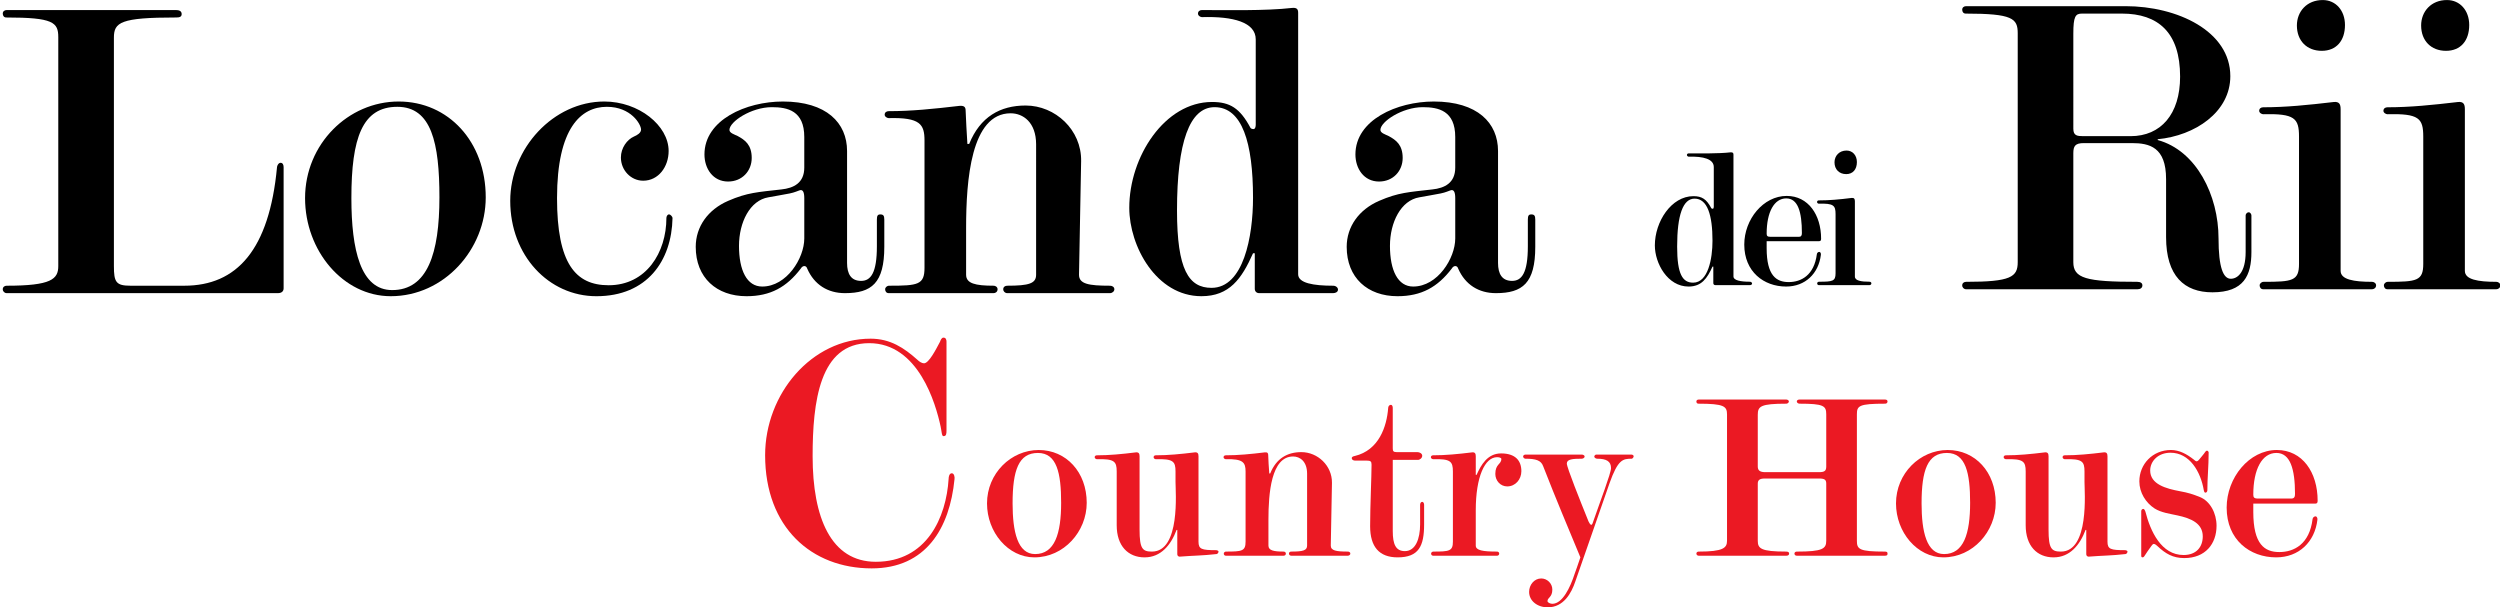 <?xml version="1.0" encoding="UTF-8" standalone="no"?> <!-- Created with Inkscape (http://www.inkscape.org/) --> <svg xmlns:inkscape="http://www.inkscape.org/namespaces/inkscape" xmlns:sodipodi="http://sodipodi.sourceforge.net/DTD/sodipodi-0.dtd" xmlns="http://www.w3.org/2000/svg" xmlns:svg="http://www.w3.org/2000/svg" width="117.001mm" height="28.415mm" viewBox="0 0 117.001 28.415" version="1.1" id="svg103654" inkscape:export-filename="locanda_da_vittorio.svg" inkscape:export-xdpi="96" inkscape:export-ydpi="96"><defs id="defs103651"><clipPath id="clip3620"><path d="M 582.156,819 H 786 v 64 H 582.156 Z m 0,0" id="path11187"></path></clipPath><clipPath id="clip3621"><rect x="0" y="0" width="204" height="64" id="rect11218"></rect></clipPath><clipPath id="clip3622"><path d="M 0.156,0.129 H 203.734 V 63.09 H 0.156 Z m 0,0" id="path11190"></path></clipPath><clipPath id="clip3623"><rect x="0" y="0" width="204" height="64" id="rect11196"></rect></clipPath><clipPath id="clip3624"><path d="M 0.156,10 H 203.734 V 49 H 0.156 Z m 0,0" id="path11193"></path></clipPath><clipPath id="clip3625"><rect x="0" y="0" width="31" height="30" id="rect11260"></rect></clipPath><clipPath id="clip3626"><path d="M 0.348,0.129 H 24 V 29.43 H 0.348 Z m 0,0" id="path11226"></path></clipPath><clipPath id="clip3627"><rect x="0" y="0" width="24" height="30" id="rect11232"></rect></clipPath><clipPath id="clip3628"><path d="M 1,4 H 23.137 V 23 H 1 Z m 0,0" id="path11229"></path></clipPath><clipPath id="clip3629"><path d="m 22,0.129 h 8.02 V 29.43 H 22 Z m 0,0" id="path11244"></path></clipPath><clipPath id="clip3630"><rect x="0" y="0" width="9" height="30" id="rect11250"></rect></clipPath><clipPath id="clip3631"><path d="M 0.355,4 H 8 V 23 H 0.355 Z m 0,0" id="path11247"></path></clipPath><clipPath id="clip3632"><rect x="0" y="0" width="73" height="64" id="rect11292"></rect></clipPath><clipPath id="clip3633"><path d="M 0.465,0.129 H 72.676 V 63.09 H 0.465 Z m 0,0" id="path11272"></path></clipPath><clipPath id="clip3634"><rect x="0" y="0" width="73" height="64" id="rect11278"></rect></clipPath><clipPath id="clip3635"><path d="M 0.465,9 H 72.676 V 49 H 0.465 Z m 0,0" id="path11275"></path></clipPath><clipPath id="clip3636"><path d="M 681.789,865.82 H 710 V 915.875 h -28.211 z m 0,0" id="path11300"></path></clipPath><clipPath id="clip3637"><rect x="0" y="0" width="29" height="51" id="rect11314"></rect></clipPath><clipPath id="clip3638"><path d="M 0.789,0.82 H 28.941 V 50.109 H 0.789 Z m 0,0" id="path11303"></path></clipPath><clipPath id="clip3639"><rect x="0" y="0" width="29" height="51" id="rect11306"></rect></clipPath><clipPath id="clip3640"><rect x="0" y="0" width="179" height="36" id="rect11355"></rect></clipPath><clipPath id="clip3641"><path d="M 0.609,0.898 H 178.848 V 35.629 H 0.609 Z m 0,0" id="path11322"></path></clipPath><clipPath id="clip3642"><rect x="0" y="0" width="179" height="36" id="rect11325"></rect></clipPath></defs><g inkscape:label="Livello 1" inkscape:groupmode="layer" id="layer1" transform="translate(-37.523,-141.59)"><g clip-path="url(#clip3620)" clip-rule="nonzero" id="g22429" transform="matrix(0.353,0,0,0.353,-167.992,-150.703)"><g id="use22427" clip-path="url(#clip3621)" transform="translate(582,819)"><g clip-path="url(#clip3622)" clip-rule="nonzero" id="g108843"><g id="use108841" clip-path="url(#clip3623)"><g clip-path="url(#clip3624)" clip-rule="nonzero" id="g108863"><g style="fill:#000000;fill-opacity:1" id="g108861"><g id="use108847" transform="translate(0.156,47.89)"><path style="stroke:none" d="m 36.891,0 c 0.469,0 0.75,-0.234 0.75,-0.641 0,-4.109 0,-11.547 0,-16.062 0,-0.297 -0.109,-0.578 -0.406,-0.578 -0.281,0 -0.469,0.406 -0.469,0.578 -1.031,10.969 -5.328,15.719 -12.297,15.719 -2.422,0 -4.984,0 -7.125,0 -1.922,0 -2.203,-0.469 -2.203,-2.609 V -33.875 c 0,-2.031 0.875,-2.672 8.234,-2.672 0.406,0 0.75,-0.047 0.75,-0.453 0,-0.406 -0.344,-0.531 -0.75,-0.531 -0.641,0 -22.219,0 -22.453,0 -0.281,0 -0.516,0.172 -0.516,0.469 0,0.297 0.172,0.516 0.469,0.516 6.203,0 6.891,0.641 6.891,2.609 v 30.344 c 0,1.734 -0.922,2.609 -6.844,2.609 -0.281,0 -0.516,0.172 -0.516,0.469 C 0.406,-0.234 0.641,0 0.922,0 1.281,0 36.656,0 36.891,0 Z m 0,0" id="path108931"></path></g><g id="use108849" transform="translate(39.016,47.89)"><path style="stroke:none" d="m 12.984,0.406 c 7.078,0 12.594,-6.203 12.594,-13.109 0,-7.359 -4.938,-12.703 -11.547,-12.703 -6.672,0 -12.406,5.625 -12.406,12.812 0,6.969 5.047,13 11.359,13 z M 19.438,-12.703 c 0,7.422 -1.578,12.297 -6.266,12.297 -4.188,0 -5.406,-5.328 -5.406,-12.188 0,-8 1.453,-12.109 6.094,-12.109 4.531,0 5.578,4.812 5.578,12 z m 0,0" id="path108899"></path></g><g id="use108851" transform="translate(66.218,47.89)"><path style="stroke:none" d="m 23.141,-9.969 c 0,-0.125 -0.234,-0.469 -0.469,-0.469 -0.219,0 -0.344,0.281 -0.344,0.469 0,4.578 -2.672,8.922 -7.656,8.922 -4.406,0 -6.844,-2.891 -6.844,-11.547 0,-9.328 3.188,-12.109 6.609,-12.109 3.188,0 4.531,2.312 4.531,3.016 0,0.453 -0.531,0.75 -0.938,0.922 -0.922,0.406 -1.734,1.516 -1.734,2.781 0,1.688 1.328,3.078 2.953,3.078 2.031,0 3.375,-1.859 3.375,-3.938 0,-3.375 -3.953,-6.562 -8.531,-6.562 -6.734,0 -12.469,6.203 -12.469,13.172 0,7.25 5.109,12.641 11.422,12.641 6.734,0 9.984,-4.703 10.094,-10.375 z m 0,0" id="path108947"></path></g><g id="use108853" transform="translate(90.81,47.89)"><path style="stroke:none" d="m 5.922,-14.797 c 1.844,0 3.125,-1.391 3.125,-3.125 0,-1.734 -0.875,-2.375 -1.859,-2.906 -0.453,-0.219 -1.094,-0.406 -1.094,-0.812 0,-1.094 2.891,-3.016 5.625,-3.016 2.078,0 4.297,0.469 4.297,3.953 0,1.453 0,2.609 0,4.062 0,2.031 -1.406,2.719 -3.031,2.891 -3.125,0.359 -4.516,0.406 -7.062,1.516 C 3.25,-11.078 1.625,-8.812 1.625,-6.141 c 0,4.109 2.781,6.547 6.734,6.547 3.188,0 5.328,-1.219 7.188,-3.656 0.062,-0.109 0.234,-0.344 0.469,-0.344 0.219,0 0.344,0.172 0.391,0.344 0.938,2.141 2.734,3.25 5,3.25 3.531,0 5.219,-1.328 5.219,-6.141 0,-1.344 0,-2.391 0,-3.609 0,-0.516 -0.125,-0.688 -0.531,-0.688 -0.344,0 -0.453,0.172 -0.453,0.688 0,1.219 0,2.203 0,3.547 0,3.531 -0.812,4.578 -2.094,4.578 -1.328,0 -1.859,-0.922 -1.859,-2.375 0,-4.984 0,-9.797 0,-14.844 0,-3.719 -2.719,-6.562 -8.516,-6.562 -4.875,0 -10.391,2.438 -10.391,7.016 0,1.859 1.109,3.594 3.141,3.594 z m 5.328,2.094 c 0.875,-0.172 2.031,-0.344 2.844,-0.516 0.641,-0.125 1.109,-0.359 1.281,-0.406 0.453,-0.172 0.641,0.234 0.641,1.031 0,1.859 0,3.375 0,5.344 0,2.609 -2.328,6.375 -5.578,6.375 -2.031,0 -3.078,-2.141 -3.078,-5.391 0,-3.125 1.453,-6.031 3.891,-6.438 z m 0,0" id="path108891"></path></g><g id="use108855" transform="translate(116.968,47.89)"><path style="stroke:none" d="m 5.797,-20.234 v 16.875 c 0,2.25 -0.859,2.375 -4.688,2.375 -0.297,0 -0.531,0.234 -0.531,0.469 C 0.578,-0.234 0.75,0 1.047,0 1.625,0 14.562,0 14.969,0 c 0.234,0 0.516,-0.172 0.516,-0.516 0,-0.297 -0.281,-0.469 -0.516,-0.469 -2.438,0 -3.656,-0.297 -3.656,-1.453 v -6.203 c 0,-6.328 0.641,-15.203 5.906,-15.203 1.625,0 3.375,1.172 3.375,4.125 V -2.438 c 0,1.156 -0.938,1.453 -3.828,1.453 -0.297,0 -0.531,0.172 -0.531,0.469 0,0.281 0.234,0.516 0.531,0.516 0.406,0 11.484,0 13.625,0 0.297,0 0.578,-0.234 0.578,-0.516 0,-0.297 -0.281,-0.469 -0.578,-0.469 -2.844,0 -4.109,-0.234 -4.109,-1.453 l 0.281,-15.078 c 0.062,-4.125 -3.422,-7.359 -7.359,-7.359 -3.375,0 -6.031,1.5 -7.484,5.094 H 11.484 C 11.375,-21.344 11.312,-22.859 11.25,-24.188 c 0,-0.469 -0.172,-0.688 -0.812,-0.641 -3.484,0.406 -6.375,0.703 -9.391,0.703 -0.297,0 -0.531,0.172 -0.531,0.469 0,0.281 0.359,0.453 0.531,0.453 4.172,-0.109 4.75,0.812 4.75,2.969 z m 0,0" id="path108875"></path></g><g id="use108857" transform="translate(148.288,47.89)"><path style="stroke:none" d="m 18.391,-22.328 c 0,0.234 -0.062,0.578 -0.297,0.578 -0.172,0 -0.344,-0.062 -0.406,-0.172 -1.391,-2.609 -2.719,-3.422 -5.094,-3.422 -6.266,0 -10.969,7.25 -10.969,14.031 0,5.109 3.594,11.719 9.562,11.719 3.719,0 5.344,-2.312 6.844,-5.688 h 0.234 c 0,1.688 0,3.484 0,4.703 C 18.266,-0.234 18.5,0 18.844,0 21.641,0 25.172,0 28.656,0 29,0 29.297,-0.172 29.297,-0.469 29.297,-0.75 29,-0.984 28.656,-0.984 c -2.609,0 -4.641,-0.344 -4.641,-1.516 0,-12.109 0,-33.406 0,-34.672 0,-0.469 -0.172,-0.703 -0.812,-0.641 -3.484,0.406 -8.938,0.281 -11.953,0.281 -0.281,0 -0.516,0.172 -0.516,0.469 0,0.297 0.344,0.469 0.516,0.469 4.172,-0.125 7.141,0.688 7.141,2.953 0,4.578 0,7.188 0,11.312 z M 12.938,-24.656 c 3.656,0 5.094,4.703 5.094,12.016 0,5.156 -1.266,11.938 -5.5,11.938 -3.016,0 -4.578,-2.375 -4.578,-10.266 0,-9.047 1.672,-13.688 4.984,-13.688 z m 0,0" id="path108927"></path></g><g id="use108859" transform="translate(177.114,47.89)"><path style="stroke:none" d="m 5.922,-14.797 c 1.844,0 3.125,-1.391 3.125,-3.125 0,-1.734 -0.875,-2.375 -1.859,-2.906 -0.453,-0.219 -1.094,-0.406 -1.094,-0.812 0,-1.094 2.891,-3.016 5.625,-3.016 2.078,0 4.297,0.469 4.297,3.953 0,1.453 0,2.609 0,4.062 0,2.031 -1.406,2.719 -3.031,2.891 -3.125,0.359 -4.516,0.406 -7.062,1.516 C 3.25,-11.078 1.625,-8.812 1.625,-6.141 c 0,4.109 2.781,6.547 6.734,6.547 3.188,0 5.328,-1.219 7.188,-3.656 0.062,-0.109 0.234,-0.344 0.469,-0.344 0.219,0 0.344,0.172 0.391,0.344 0.938,2.141 2.734,3.25 5,3.25 3.531,0 5.219,-1.328 5.219,-6.141 0,-1.344 0,-2.391 0,-3.609 0,-0.516 -0.125,-0.688 -0.531,-0.688 -0.344,0 -0.453,0.172 -0.453,0.688 0,1.219 0,2.203 0,3.547 0,3.531 -0.812,4.578 -2.094,4.578 -1.328,0 -1.859,-0.922 -1.859,-2.375 0,-4.984 0,-9.797 0,-14.844 0,-3.719 -2.719,-6.562 -8.516,-6.562 -4.875,0 -10.391,2.438 -10.391,7.016 0,1.859 1.109,3.594 3.141,3.594 z m 5.328,2.094 c 0.875,-0.172 2.031,-0.344 2.844,-0.516 0.641,-0.125 1.109,-0.359 1.281,-0.406 0.453,-0.172 0.641,0.234 0.641,1.031 0,1.859 0,3.375 0,5.344 0,2.609 -2.328,6.375 -5.578,6.375 -2.031,0 -3.078,-2.141 -3.078,-5.391 0,-3.125 1.453,-6.031 3.891,-6.438 z m 0,0" id="path108895"></path></g></g></g></g></g></g></g><g id="use22431" clip-path="url(#clip3625)" transform="matrix(0.353,0,0,0.353,114.583,147.042)"><g clip-path="url(#clip3626)" clip-rule="nonzero" id="g108815"><g id="use108813" clip-path="url(#clip3627)"><g clip-path="url(#clip3628)" clip-rule="nonzero" id="g108837"><g style="fill:#000000;fill-opacity:1" id="g108835"><g id="use108831" transform="translate(0.349,22.359)"><path style="stroke:none" d="m 8.562,-10.391 c 0,0.109 -0.031,0.266 -0.141,0.266 -0.078,0 -0.156,-0.031 -0.188,-0.078 -0.641,-1.219 -1.266,-1.594 -2.375,-1.594 -2.922,0 -5.109,3.375 -5.109,6.531 0,2.375 1.688,5.453 4.469,5.453 1.719,0 2.469,-1.078 3.172,-2.641 H 8.5 c 0,0.781 0,1.609 0,2.188 C 8.5,-0.109 8.609,0 8.781,0 c 1.297,0 2.938,0 4.562,0 0.156,0 0.297,-0.078 0.297,-0.219 0,-0.125 -0.141,-0.234 -0.297,-0.234 -1.219,0 -2.172,-0.172 -2.172,-0.703 0,-5.641 0,-15.562 0,-16.156 0,-0.203 -0.078,-0.312 -0.375,-0.297 -1.609,0.188 -4.156,0.141 -5.562,0.141 C 5.109,-17.469 5,-17.391 5,-17.25 c 0,0.125 0.156,0.219 0.234,0.219 1.953,-0.062 3.328,0.312 3.328,1.375 0,2.125 0,3.344 0,5.266 z M 6.016,-11.469 c 1.703,0 2.375,2.188 2.375,5.578 0,2.406 -0.594,5.562 -2.562,5.562 -1.406,0 -2.125,-1.109 -2.125,-4.781 0,-4.203 0.781,-6.359 2.312,-6.359 z m 0,0" id="path108903"></path></g><g id="use108833" transform="translate(12.202,22.359)"><path style="stroke:none" d="M 10.906,-4.016 C 10.938,-4.188 10.859,-4.406 10.688,-4.406 c -0.156,0 -0.297,0.141 -0.312,0.297 -0.359,2.812 -2.094,3.703 -3.734,3.703 C 5,-0.406 3.719,-1.266 3.719,-4.891 c 0,0 0,-0.453 0,-0.938 0.5,0 6.953,0 6.953,0 0.203,0 0.266,-0.109 0.266,-0.328 0,-3.156 -1.703,-5.672 -4.562,-5.672 -3.109,0 -5.625,3.109 -5.625,6.453 0,3.594 2.594,5.562 5.547,5.562 2.531,0 4.312,-1.719 4.609,-4.203 z M 8.391,-6.906 c 0,0.344 -0.109,0.5 -0.406,0.5 -1.281,0 -2.312,0 -3.75,0 -0.422,0 -0.516,-0.125 -0.516,-0.422 0,-2.859 1,-4.672 2.594,-4.672 1.547,0 2.078,1.781 2.078,4.594 z m 0,0" id="path108939"></path></g></g></g></g></g><g clip-path="url(#clip3629)" clip-rule="nonzero" id="g108819"><g id="use108817" clip-path="url(#clip3630)" transform="translate(22)"><g clip-path="url(#clip3631)" clip-rule="nonzero" id="g108827"><g style="fill:#000000;fill-opacity:1" id="g108825"><g id="use108823" transform="translate(0.353,22.359)"><path style="stroke:none" d="m 5.266,-11.125 c 0,-0.328 -0.109,-0.453 -0.406,-0.438 -1.625,0.203 -2.969,0.328 -4.375,0.328 -0.141,0 -0.234,0.078 -0.234,0.219 0,0.141 0.156,0.219 0.234,0.219 1.953,-0.062 2.219,0.234 2.219,1.375 V -1.562 c 0,1.047 -0.406,1.109 -2.188,1.109 -0.141,0 -0.25,0.109 -0.25,0.203 0,0.141 0.078,0.25 0.219,0.25 0.266,0 6.531,0 6.719,0 0.109,0 0.25,-0.078 0.25,-0.25 0,-0.125 -0.141,-0.203 -0.25,-0.203 -1.125,0 -1.938,-0.141 -1.938,-0.688 0,0 0,-9.875 0,-9.984 z m -1.156,-3.594 c 0.891,0 1.422,-0.625 1.422,-1.594 0,-0.891 -0.562,-1.531 -1.375,-1.531 -0.969,0 -1.594,0.703 -1.594,1.562 0,0.938 0.625,1.562 1.547,1.562 z m 0,0" id="path108943"></path></g></g></g></g></g></g><g id="use22433" clip-path="url(#clip3632)" transform="matrix(0.353,0,0,0.353,129.047,138.222)"><g clip-path="url(#clip3633)" clip-rule="nonzero" id="g108797"><g id="use108795" clip-path="url(#clip3634)"><g clip-path="url(#clip3635)" clip-rule="nonzero" id="g108809"><g style="fill:#000000;fill-opacity:1" id="g108807"><g id="use108801" transform="translate(0.464,47.89)"><path style="stroke:none" d="m 27.438,-14.609 c 0,2.719 0,4.859 0,7.703 0,5.172 2.438,7.312 6.141,7.312 4.188,0 5.172,-2.266 5.172,-5.344 0,-1.562 0,-3.766 0,-4.859 0,-0.125 -0.125,-0.406 -0.359,-0.406 -0.234,0 -0.406,0.234 -0.406,0.406 0,2.141 0,3.703 0,4.859 0,2.734 -1.094,3.547 -1.969,3.547 -0.984,0 -1.625,-1.453 -1.625,-5.344 0,-5.734 -2.953,-11.656 -8.062,-13.047 v -0.109 c 4.938,-0.469 9.625,-3.594 9.625,-8.359 0,-5.969 -7.016,-9.281 -13.906,-9.281 0,0 -20.359,0 -21.125,0 -0.281,0 -0.516,0.172 -0.516,0.469 0,0.297 0.172,0.516 0.469,0.516 6.203,0 6.891,0.641 6.891,2.609 v 30.344 c 0,1.969 -0.922,2.609 -6.844,2.609 -0.281,0 -0.516,0.172 -0.516,0.469 C 0.406,-0.234 0.641,0 0.922,0 c 0.469,0 21.875,0 22.734,0 0.359,0 0.641,-0.172 0.641,-0.516 0,-0.297 -0.234,-0.469 -0.688,-0.469 -6.797,0 -8.469,-0.469 -8.469,-2.609 v -14.438 c 0,-0.938 0.234,-1.344 1.391,-1.344 0.234,0 3.938,0 6.375,0 2.328,0 4.531,0.531 4.531,4.766 z m -11.141,-21.938 c 1.453,0 3.359,0 5.281,0 4.812,0 7.719,2.5 7.719,8.359 0,4.984 -2.562,7.891 -6.562,7.891 -2.266,0 -5.047,0 -6.266,0 -0.812,0 -1.328,-0.062 -1.328,-0.984 V -33.875 c 0,-2.312 0.281,-2.672 1.156,-2.672 z m 0,0" id="path108923"></path></g><g id="use108803" transform="translate(39.73,47.89)"><path style="stroke:none" d="m 11.312,-23.891 c 0,-0.703 -0.234,-0.984 -0.875,-0.938 -3.484,0.406 -6.375,0.703 -9.391,0.703 -0.297,0 -0.531,0.172 -0.531,0.469 0,0.281 0.359,0.453 0.531,0.453 4.172,-0.109 4.75,0.531 4.75,2.969 v 16.875 c 0,2.25 -0.859,2.375 -4.688,2.375 -0.297,0 -0.531,0.234 -0.531,0.469 C 0.578,-0.234 0.75,0 1.047,0 c 0.578,0 14.031,0 14.438,0 0.234,0 0.531,-0.172 0.531,-0.516 0,-0.297 -0.297,-0.469 -0.531,-0.469 -2.438,0 -4.172,-0.297 -4.172,-1.453 0,0 0,-21.219 0,-21.453 z m -2.5,-7.719 c 1.922,0 3.078,-1.328 3.078,-3.422 0,-1.922 -1.219,-3.312 -2.953,-3.312 -2.094,0 -3.422,1.516 -3.422,3.375 0,2.031 1.328,3.359 3.297,3.359 z m 0,0" id="path108867"></path></g><g id="use108805" transform="translate(56.202,47.89)"><path style="stroke:none" d="m 11.312,-23.891 c 0,-0.703 -0.234,-0.984 -0.875,-0.938 -3.484,0.406 -6.375,0.703 -9.391,0.703 -0.297,0 -0.531,0.172 -0.531,0.469 0,0.281 0.359,0.453 0.531,0.453 4.172,-0.109 4.75,0.531 4.75,2.969 v 16.875 c 0,2.25 -0.859,2.375 -4.688,2.375 -0.297,0 -0.531,0.234 -0.531,0.469 C 0.578,-0.234 0.75,0 1.047,0 c 0.578,0 14.031,0 14.438,0 0.234,0 0.531,-0.172 0.531,-0.516 0,-0.297 -0.297,-0.469 -0.531,-0.469 -2.438,0 -4.172,-0.297 -4.172,-1.453 0,0 0,-21.219 0,-21.453 z m -2.5,-7.719 c 1.922,0 3.078,-1.328 3.078,-3.422 0,-1.922 -1.219,-3.312 -2.953,-3.312 -2.094,0 -3.422,1.516 -3.422,3.375 0,2.031 1.328,3.359 3.297,3.359 z m 0,0" id="path108871"></path></g></g></g></g></g></g><g clip-path="url(#clip3636)" clip-rule="nonzero" id="g22437" transform="matrix(0.353,0,0,0.353,-167.992,-150.703)"><g id="use22435" clip-path="url(#clip3637)" transform="translate(681,865)"><g clip-path="url(#clip3638)" clip-rule="nonzero" id="g108785"><g id="use108783" clip-path="url(#clip3639)"><g style="fill:#eb1923;fill-opacity:1" id="g108791"><g id="use108789" transform="translate(0.791,38.053)"><path style="stroke:none" d="M 26.953,-11.5 C 27,-11.781 26.906,-12.281 26.594,-12.281 c -0.328,0 -0.422,0.453 -0.422,0.734 -0.312,5.109 -2.891,11 -9.656,11 -5.938,0 -8.375,-5.844 -8.375,-13.984 0,-7.234 0.922,-15 7.5,-15 6.531,0 8.828,8.047 9.469,11.047 0.141,0.641 0.141,1.281 0.375,1.281 0.375,0 0.406,-0.281 0.406,-0.781 V -29.719 c 0,-0.266 -0.078,-0.547 -0.406,-0.547 -0.234,0 -0.375,0.312 -0.453,0.547 -0.562,1.062 -1.484,2.859 -2.125,2.859 -0.281,0 -0.641,-0.234 -0.875,-0.469 -1.75,-1.562 -3.578,-2.797 -6.203,-2.797 C 8,-30.125 1.844,-22.812 1.844,-14.672 c 0,9.562 6.156,15 14.125,15 7.219,0 10.344,-5.344 10.984,-11.828 z m 0,0" id="path108887"></path></g></g></g></g></g></g><g id="use22439" clip-path="url(#clip3640)" transform="matrix(0.353,0,0,0.353,83.186,157.978)"><g clip-path="url(#clip3641)" clip-rule="nonzero" id="g108751"><g id="use108749" clip-path="url(#clip3642)"><g style="fill:#eb1923;fill-opacity:1" id="g108779"><g id="use108755" transform="translate(0.609,27.251)"><path style="stroke:none" d="m 7.172,0.219 c 3.906,0 6.938,-3.422 6.938,-7.234 0,-4.062 -2.719,-7 -6.359,-7 -3.688,0 -6.859,3.109 -6.859,7.078 0,3.828 2.797,7.156 6.281,7.156 z m 3.547,-7.234 c 0,4.109 -0.859,6.797 -3.453,6.797 -2.312,0 -2.984,-2.953 -2.984,-6.719 0,-4.422 0.812,-6.688 3.359,-6.688 2.5,0 3.078,2.656 3.078,6.609 z m 0,0" id="path108879"></path></g><g id="use108757" transform="translate(15.617,27.251)"><path style="stroke:none" d="m 6.781,0.219 c 2.141,0 3.484,-1.625 4.234,-3.641 h 0.094 c 0,1.25 0,2.234 0,3.234 0,0.188 0.156,0.312 0.312,0.312 C 13.312,-0.031 14.406,0 16.312,-0.219 c 0.109,0 0.266,-0.172 0.266,-0.328 0,-0.125 -0.219,-0.188 -0.328,-0.188 -1.906,0 -2.328,-0.125 -2.328,-1.125 0,0 0,-11.203 0,-11.328 0,-0.375 -0.125,-0.547 -0.484,-0.516 -1.922,0.234 -3.516,0.391 -5.188,0.391 -0.156,0 -0.281,0.094 -0.281,0.25 0,0.172 0.188,0.266 0.281,0.266 2.312,-0.062 2.625,0.281 2.625,1.625 v 1.406 c 0,1.25 0.672,9.219 -3.125,9.219 -1.25,0 -1.641,-0.375 -1.641,-2.906 0,0 0,-9.609 0,-9.734 0,-0.375 -0.125,-0.547 -0.484,-0.516 -1.906,0.234 -3.516,0.391 -5.172,0.391 -0.172,0 -0.297,0.094 -0.297,0.25 0,0.172 0.203,0.266 0.297,0.266 2.297,-0.062 2.625,0.281 2.625,1.625 v 7.141 c 0,2.719 1.5,4.25 3.703,4.25 z m 0,0" id="path108915"></path></g><g id="use108759" transform="translate(32.577,27.251)"><path style="stroke:none" d="m 3.203,-11.172 v 9.312 c 0,1.25 -0.484,1.312 -2.594,1.312 -0.156,0 -0.297,0.125 -0.297,0.266 C 0.312,-0.125 0.422,0 0.578,0 0.891,0 8.031,0 8.25,0 c 0.141,0 0.297,-0.094 0.297,-0.281 0,-0.172 -0.156,-0.266 -0.297,-0.266 -1.344,0 -2.016,-0.156 -2.016,-0.797 V -4.766 C 6.234,-8.25 6.594,-13.156 9.5,-13.156 c 0.906,0 1.859,0.641 1.859,2.281 v 9.531 c 0,0.641 -0.516,0.797 -2.109,0.797 -0.156,0 -0.297,0.094 -0.297,0.266 C 8.953,-0.125 9.094,0 9.25,0 c 0.219,0 6.328,0 7.516,0 0.156,0 0.328,-0.125 0.328,-0.281 0,-0.172 -0.172,-0.266 -0.328,-0.266 -1.562,0 -2.266,-0.125 -2.266,-0.797 l 0.156,-8.312 c 0.031,-2.281 -1.891,-4.078 -4.062,-4.078 -1.859,0 -3.328,0.844 -4.125,2.828 h -0.125 c -0.078,-0.875 -0.109,-1.703 -0.141,-2.438 0,-0.25 -0.094,-0.391 -0.438,-0.359 -1.922,0.234 -3.531,0.391 -5.188,0.391 -0.156,0 -0.297,0.094 -0.297,0.25 0,0.172 0.203,0.266 0.297,0.266 2.297,-0.062 2.625,0.438 2.625,1.625 z m 0,0" id="path108951"></path></g><g id="use108761" transform="translate(49.857,27.251)"><path style="stroke:none" d="m 1.953,-12.609 c 0.547,0 0.672,0.094 0.672,0.547 0,1.562 -0.188,5.469 -0.188,8.156 0,2.719 1.203,4.125 3.641,4.125 2.812,0 3.516,-1.5 3.516,-4.375 0,-0.906 0,-1.766 0,-2.594 0,-0.188 -0.094,-0.391 -0.25,-0.391 -0.188,0 -0.281,0.203 -0.281,0.391 0,0.797 0,1.688 0,2.594 0,1.922 -0.609,3.547 -2.016,3.547 -1.219,0 -1.609,-0.922 -1.609,-2.656 0,-3.391 0,-9.125 0,-9.438 0,0 2.312,0 3.328,0 0.266,0 0.578,-0.25 0.578,-0.547 0,-0.312 -0.359,-0.484 -0.641,-0.484 -0.891,0 -1.891,0 -2.75,0 -0.422,0 -0.516,-0.125 -0.516,-0.5 0,-2.016 0,-3.812 0,-5.344 C 5.438,-19.781 5.375,-20 5.188,-20 c -0.234,0 -0.359,0.219 -0.359,0.422 -0.188,2.453 -1.219,5.594 -4.438,6.359 C 0.219,-13.188 0,-13.125 0,-12.922 c 0,0.188 0.219,0.312 0.422,0.312 0.531,0 1.016,0 1.531,0 z m 0,0" id="path108907"></path></g><g id="use108763" transform="translate(60.065,27.251)"><path style="stroke:none" d="m 9.062,-13.062 c 0.281,0 0.562,0.078 0.562,0.234 0,0.734 -0.797,0.641 -0.797,1.984 0,0.891 0.672,1.656 1.578,1.656 1.078,0 1.875,-0.922 1.875,-2.016 0,-1.406 -0.797,-2.359 -2.688,-2.359 -1.812,0 -2.656,1.531 -3.25,2.844 H 6.234 c 0,-1.312 0,-2.438 0,-2.469 0,-0.375 -0.125,-0.547 -0.469,-0.516 -1.922,0.234 -3.531,0.391 -5.188,0.391 -0.156,0 -0.297,0.094 -0.297,0.25 0,0.172 0.203,0.266 0.297,0.266 2.297,-0.062 2.625,0.281 2.625,1.625 v 9.312 c 0,1.25 -0.484,1.312 -2.594,1.312 -0.156,0 -0.297,0.125 -0.297,0.266 C 0.312,-0.125 0.422,0 0.578,0 c 0.312,0 8.25,0 8.484,0 0.125,0 0.281,-0.094 0.281,-0.281 0,-0.172 -0.156,-0.266 -0.281,-0.266 -1.891,0 -2.828,-0.156 -2.828,-0.797 v -4.672 c 0,-4.484 1.219,-7.047 2.828,-7.047 z m 0,0" id="path108967"></path></g><g id="use108765" transform="translate(72.449,27.251)"><path style="stroke:none" d="M 6.969,2.375 C 6.375,4.219 5.344,6.375 4,6.375 3.781,6.375 3.359,6.234 3.359,6.016 3.359,5.531 4,5.531 4,4.484 4,3.688 3.328,3.016 2.531,3.016 c -0.938,0 -1.609,0.859 -1.609,1.781 0,1.188 1.094,2.047 2.469,2.047 2.109,0 3.141,-1.891 3.656,-3.422 l 4.531,-13.016 c 1.125,-3.172 1.766,-3.266 2.953,-3.266 0.094,0 0.281,-0.203 0.25,-0.359 -0.031,-0.125 -0.188,-0.188 -0.281,-0.188 -1.641,0 -3.875,0 -4.703,0 -0.062,0 -0.234,0.125 -0.234,0.25 0,0.203 0.266,0.297 0.391,0.297 1.219,0 1.828,0.344 1.828,1.25 0,0.672 -1.438,4.406 -2.344,7.031 -0.062,0.156 -0.125,0.484 -0.281,0.484 -0.125,0 -0.328,-0.359 -0.359,-0.453 -1.109,-2.75 -2.875,-7.141 -2.875,-7.672 0,-0.578 0.766,-0.641 1.984,-0.641 0.125,0 0.375,-0.094 0.375,-0.297 0,-0.156 -0.219,-0.25 -0.375,-0.25 -2.172,0 -5.375,0 -7.484,0 -0.109,0 -0.297,0.094 -0.297,0.25 0,0.172 0.188,0.297 0.297,0.297 1.406,0 2.078,0.219 2.359,0.984 1.797,4.609 3.297,8.125 4.938,12.094 -0.172,0.547 -0.75,2.156 -0.75,2.156 z m 0,0" id="path108955"></path></g><g id="use108767" transform="translate(87.329,27.251)"><path style="stroke:none" d="" id="path108963"></path></g><g id="use108769" transform="translate(95.329,27.251)"><path style="stroke:none" d="m 4.281,-1.984 c 0,0.953 -0.5,1.438 -3.766,1.438 -0.156,0 -0.297,0.094 -0.297,0.266 C 0.219,-0.125 0.359,0 0.516,0 4.734,0 8.281,0 12.156,0 c 0.203,0 0.359,-0.094 0.359,-0.281 0,-0.172 -0.125,-0.266 -0.391,-0.266 -3.359,0 -3.766,-0.406 -3.766,-1.438 V -9.562 c 0,-0.484 0.281,-0.672 0.922,-0.672 0.281,0 6.781,0 7.203,0 0.734,0 0.953,0.156 0.953,0.672 v 7.578 c 0,1.062 -0.484,1.438 -3.906,1.438 -0.156,0 -0.312,0.094 -0.312,0.266 0,0.156 0.125,0.281 0.312,0.281 3.016,0 7.781,0 11.688,0 0.312,0 0.344,-0.125 0.344,-0.281 0,-0.172 -0.062,-0.266 -0.344,-0.266 -3.422,0 -3.719,-0.312 -3.719,-1.438 V -18.75 c 0,-1.125 0.266,-1.406 3.75,-1.406 0.188,0 0.312,-0.125 0.312,-0.297 0,-0.156 -0.125,-0.25 -0.312,-0.25 -0.359,0 -11.141,0 -11.391,0 -0.156,0 -0.328,0.094 -0.328,0.25 0,0.172 0.203,0.297 0.359,0.297 3.203,0 3.547,0.281 3.547,1.406 v 6.938 c 0,0.578 -0.25,0.734 -0.953,0.734 -0.766,0 -6.469,0 -7.141,0 -0.672,0 -0.984,-0.219 -0.984,-0.734 v -6.875 c 0,-1.125 0.375,-1.469 3.797,-1.469 0.125,0 0.328,-0.125 0.328,-0.297 0,-0.156 -0.203,-0.25 -0.328,-0.25 -0.438,0 -11.234,0 -11.641,0 -0.156,0 -0.297,0.094 -0.297,0.25 0,0.172 0.094,0.297 0.266,0.297 3.422,0 3.797,0.344 3.797,1.438 z m 0,0" id="path108959"></path></g><g id="use108771" transform="translate(121.121,27.251)"><path style="stroke:none" d="m 7.172,0.219 c 3.906,0 6.938,-3.422 6.938,-7.234 0,-4.062 -2.719,-7 -6.359,-7 -3.688,0 -6.859,3.109 -6.859,7.078 0,3.828 2.797,7.156 6.281,7.156 z m 3.547,-7.234 c 0,4.109 -0.859,6.797 -3.453,6.797 -2.312,0 -2.984,-2.953 -2.984,-6.719 0,-4.422 0.812,-6.688 3.359,-6.688 2.5,0 3.078,2.656 3.078,6.609 z m 0,0" id="path108883"></path></g><g id="use108773" transform="translate(136.129,27.251)"><path style="stroke:none" d="m 6.781,0.219 c 2.141,0 3.484,-1.625 4.234,-3.641 h 0.094 c 0,1.25 0,2.234 0,3.234 0,0.188 0.156,0.312 0.312,0.312 C 13.312,-0.031 14.406,0 16.312,-0.219 c 0.109,0 0.266,-0.172 0.266,-0.328 0,-0.125 -0.219,-0.188 -0.328,-0.188 -1.906,0 -2.328,-0.125 -2.328,-1.125 0,0 0,-11.203 0,-11.328 0,-0.375 -0.125,-0.547 -0.484,-0.516 -1.922,0.234 -3.516,0.391 -5.188,0.391 -0.156,0 -0.281,0.094 -0.281,0.25 0,0.172 0.188,0.266 0.281,0.266 2.312,-0.062 2.625,0.281 2.625,1.625 v 1.406 c 0,1.25 0.672,9.219 -3.125,9.219 -1.25,0 -1.641,-0.375 -1.641,-2.906 0,0 0,-9.609 0,-9.734 0,-0.375 -0.125,-0.547 -0.484,-0.516 -1.906,0.234 -3.516,0.391 -5.172,0.391 -0.172,0 -0.297,0.094 -0.297,0.25 0,0.172 0.203,0.266 0.297,0.266 2.297,-0.062 2.625,0.281 2.625,1.625 v 7.141 c 0,2.719 1.5,4.25 3.703,4.25 z m 0,0" id="path108919"></path></g><g id="use108775" transform="translate(153.089,27.251)"><path style="stroke:none" d="M 3.203,-6.266 C 4.094,-5.703 5.25,-5.562 6.234,-5.344 8.062,-4.953 9.594,-4.281 9.594,-2.562 c 0,1.375 -0.828,2.469 -2.547,2.469 -2.953,0 -4.391,-3.141 -5.062,-5.766 -0.031,-0.094 -0.125,-0.344 -0.281,-0.344 -0.172,0 -0.266,0.156 -0.266,0.312 0,1.766 0,3.781 0,5.922 0,0.094 0.062,0.188 0.156,0.188 0.109,0 0.203,-0.062 0.234,-0.125 C 2.172,-0.422 2.406,-0.797 2.75,-1.25 c 0.062,-0.062 0.188,-0.312 0.359,-0.312 0.156,0 0.375,0.188 0.469,0.281 1.062,1 2.047,1.594 3.562,1.594 2.812,0 4.281,-1.906 4.281,-4.281 0,-1.688 -0.859,-3.266 -2.203,-3.812 -0.938,-0.375 -1.578,-0.578 -2.625,-0.766 -1.859,-0.344 -3.969,-0.922 -3.969,-2.75 0,-1.25 1.062,-2.359 2.688,-2.359 2.531,0 4,2.484 4.422,4.984 0.031,0.125 0.062,0.312 0.219,0.312 0.156,0 0.25,-0.188 0.25,-0.312 0,-1.672 0.172,-3.172 0.172,-5.031 0,-0.062 -0.078,-0.188 -0.172,-0.219 -0.125,-0.031 -0.219,0.062 -0.281,0.156 -0.188,0.297 -0.453,0.578 -0.766,0.969 -0.094,0.125 -0.234,0.281 -0.391,0.281 -0.094,0 -0.281,-0.156 -0.344,-0.219 C 7.484,-13.469 6.5,-14.016 5.375,-14.016 c -2.438,0 -4.188,1.891 -4.188,4.156 0,1.5 0.859,2.844 2.016,3.594 z m 0,0" id="path108935"></path></g><g id="use108777" transform="translate(164.961,27.251)"><path style="stroke:none" d="m 12.922,-4.766 c 0.031,-0.188 -0.062,-0.453 -0.25,-0.453 -0.188,0 -0.359,0.156 -0.391,0.359 -0.406,3.328 -2.453,4.375 -4.406,4.375 -1.953,0 -3.453,-1.016 -3.453,-5.312 0,0 0,-0.547 0,-1.109 0.562,0 8.219,0 8.219,0 0.25,0 0.312,-0.141 0.312,-0.391 0,-3.75 -2.016,-6.719 -5.406,-6.719 -3.672,0 -6.656,3.672 -6.656,7.641 0,4.266 3.078,6.594 6.562,6.594 3.016,0 5.125,-2.047 5.469,-4.984 z M 9.953,-8.188 c 0,0.406 -0.125,0.609 -0.484,0.609 -1.531,0 -2.75,0 -4.438,0 -0.516,0 -0.609,-0.172 -0.609,-0.516 0,-3.391 1.172,-5.531 3.062,-5.531 1.828,0 2.469,2.109 2.469,5.438 z m 0,0" id="path108911"></path></g></g></g></g></g></g></svg> 